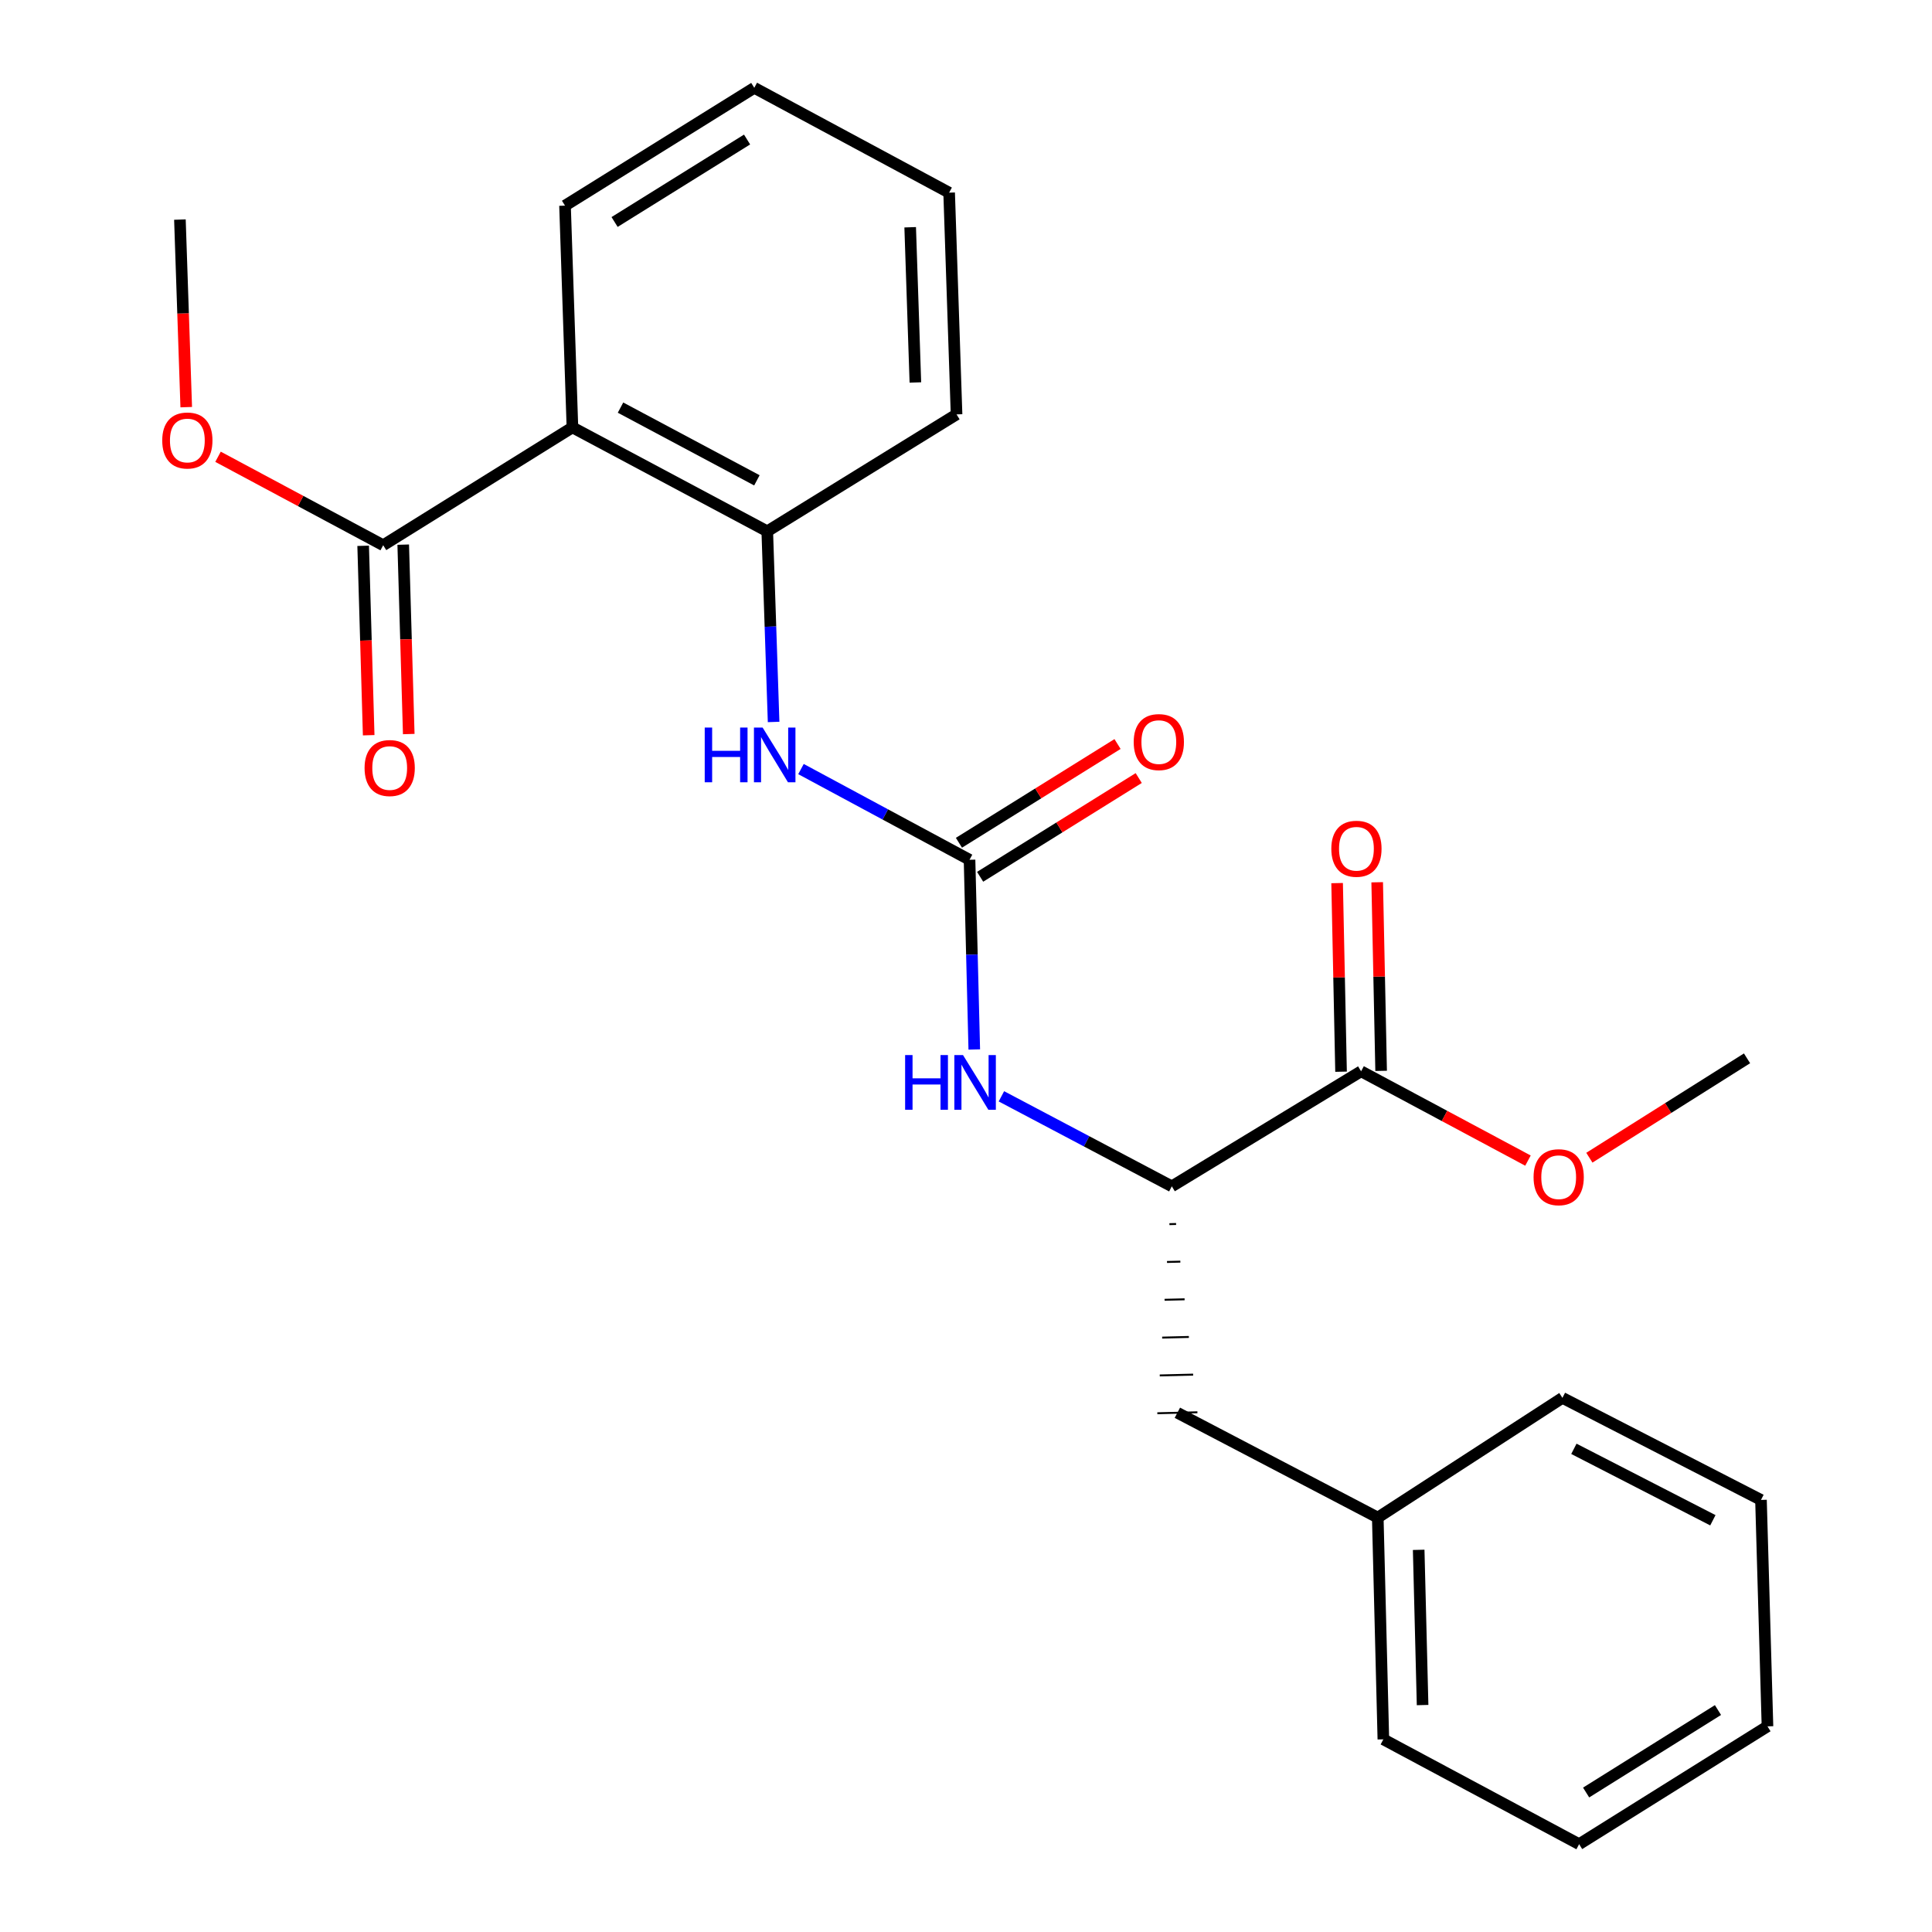 <?xml version='1.0' encoding='iso-8859-1'?>
<svg version='1.1' baseProfile='full'
              xmlns='http://www.w3.org/2000/svg'
                      xmlns:rdkit='http://www.rdkit.org/xml'
                      xmlns:xlink='http://www.w3.org/1999/xlink'
                  xml:space='preserve'
width='1000px' height='1000px' viewBox='0 0 1000 1000'>
<!-- END OF HEADER -->
<rect style='opacity:1.0;fill:#FFFFFF;stroke:none' width='1000' height='1000' x='0' y='0'> </rect>
<path class='bond-2' d='M 501.829,445.019 L 458.208,421.541' style='fill:none;fill-rule:evenodd;stroke:#000000;stroke-width:6px;stroke-linecap:butt;stroke-linejoin:miter;stroke-opacity:1' />
<path class='bond-2' d='M 458.208,421.541 L 414.587,398.062' style='fill:none;fill-rule:evenodd;stroke:#0000FF;stroke-width:6px;stroke-linecap:butt;stroke-linejoin:miter;stroke-opacity:1' />
<path class='bond-4' d='M 501.829,445.019 L 503.056,494.119' style='fill:none;fill-rule:evenodd;stroke:#000000;stroke-width:6px;stroke-linecap:butt;stroke-linejoin:miter;stroke-opacity:1' />
<path class='bond-4' d='M 503.056,494.119 L 504.284,543.218' style='fill:none;fill-rule:evenodd;stroke:#0000FF;stroke-width:6px;stroke-linecap:butt;stroke-linejoin:miter;stroke-opacity:1' />
<path class='bond-7' d='M 507.312,453.825 L 548.356,428.271' style='fill:none;fill-rule:evenodd;stroke:#000000;stroke-width:6px;stroke-linecap:butt;stroke-linejoin:miter;stroke-opacity:1' />
<path class='bond-7' d='M 548.356,428.271 L 589.401,402.717' style='fill:none;fill-rule:evenodd;stroke:#FF0000;stroke-width:6px;stroke-linecap:butt;stroke-linejoin:miter;stroke-opacity:1' />
<path class='bond-7' d='M 496.346,436.212 L 537.391,410.658' style='fill:none;fill-rule:evenodd;stroke:#000000;stroke-width:6px;stroke-linecap:butt;stroke-linejoin:miter;stroke-opacity:1' />
<path class='bond-7' d='M 537.391,410.658 L 578.435,385.104' style='fill:none;fill-rule:evenodd;stroke:#FF0000;stroke-width:6px;stroke-linecap:butt;stroke-linejoin:miter;stroke-opacity:1' />
<path class='bond-0' d='M 296.289,221.221 L 397.134,274.992' style='fill:none;fill-rule:evenodd;stroke:#000000;stroke-width:6px;stroke-linecap:butt;stroke-linejoin:miter;stroke-opacity:1' />
<path class='bond-0' d='M 321.178,210.979 L 391.769,248.619' style='fill:none;fill-rule:evenodd;stroke:#000000;stroke-width:6px;stroke-linecap:butt;stroke-linejoin:miter;stroke-opacity:1' />
<path class='bond-3' d='M 296.289,221.221 L 198.337,282.208' style='fill:none;fill-rule:evenodd;stroke:#000000;stroke-width:6px;stroke-linecap:butt;stroke-linejoin:miter;stroke-opacity:1' />
<path class='bond-14' d='M 296.289,221.221 L 292.451,106.441' style='fill:none;fill-rule:evenodd;stroke:#000000;stroke-width:6px;stroke-linecap:butt;stroke-linejoin:miter;stroke-opacity:1' />
<path class='bond-1' d='M 397.134,274.992 L 398.775,324.339' style='fill:none;fill-rule:evenodd;stroke:#000000;stroke-width:6px;stroke-linecap:butt;stroke-linejoin:miter;stroke-opacity:1' />
<path class='bond-1' d='M 398.775,324.339 L 400.417,373.685' style='fill:none;fill-rule:evenodd;stroke:#0000FF;stroke-width:6px;stroke-linecap:butt;stroke-linejoin:miter;stroke-opacity:1' />
<path class='bond-15' d='M 397.134,274.992 L 495.109,214.49' style='fill:none;fill-rule:evenodd;stroke:#000000;stroke-width:6px;stroke-linecap:butt;stroke-linejoin:miter;stroke-opacity:1' />
<path class='bond-9' d='M 187.968,282.511 L 189.4,331.53' style='fill:none;fill-rule:evenodd;stroke:#000000;stroke-width:6px;stroke-linecap:butt;stroke-linejoin:miter;stroke-opacity:1' />
<path class='bond-9' d='M 189.4,331.53 L 190.831,380.55' style='fill:none;fill-rule:evenodd;stroke:#FF0000;stroke-width:6px;stroke-linecap:butt;stroke-linejoin:miter;stroke-opacity:1' />
<path class='bond-9' d='M 208.707,281.905 L 210.138,330.925' style='fill:none;fill-rule:evenodd;stroke:#000000;stroke-width:6px;stroke-linecap:butt;stroke-linejoin:miter;stroke-opacity:1' />
<path class='bond-9' d='M 210.138,330.925 L 211.57,379.944' style='fill:none;fill-rule:evenodd;stroke:#FF0000;stroke-width:6px;stroke-linecap:butt;stroke-linejoin:miter;stroke-opacity:1' />
<path class='bond-11' d='M 198.337,282.208 L 155.593,259.314' style='fill:none;fill-rule:evenodd;stroke:#000000;stroke-width:6px;stroke-linecap:butt;stroke-linejoin:miter;stroke-opacity:1' />
<path class='bond-11' d='M 155.593,259.314 L 112.848,236.421' style='fill:none;fill-rule:evenodd;stroke:#FF0000;stroke-width:6px;stroke-linecap:butt;stroke-linejoin:miter;stroke-opacity:1' />
<path class='bond-5' d='M 518.329,567.454 L 562.432,590.748' style='fill:none;fill-rule:evenodd;stroke:#0000FF;stroke-width:6px;stroke-linecap:butt;stroke-linejoin:miter;stroke-opacity:1' />
<path class='bond-5' d='M 562.432,590.748 L 606.535,614.043' style='fill:none;fill-rule:evenodd;stroke:#000000;stroke-width:6px;stroke-linecap:butt;stroke-linejoin:miter;stroke-opacity:1' />
<path class='bond-6' d='M 606.535,614.043 L 704.498,554.497' style='fill:none;fill-rule:evenodd;stroke:#000000;stroke-width:6px;stroke-linecap:butt;stroke-linejoin:miter;stroke-opacity:1' />
<path class='bond-8' d='M 605.285,633.618 L 608.742,633.534' style='fill:none;fill-rule:evenodd;stroke:#000000;stroke-width:1.0px;stroke-linecap:butt;stroke-linejoin:miter;stroke-opacity:1' />
<path class='bond-8' d='M 604.035,653.194 L 610.949,653.025' style='fill:none;fill-rule:evenodd;stroke:#000000;stroke-width:1.0px;stroke-linecap:butt;stroke-linejoin:miter;stroke-opacity:1' />
<path class='bond-8' d='M 602.785,672.77 L 613.155,672.516' style='fill:none;fill-rule:evenodd;stroke:#000000;stroke-width:1.0px;stroke-linecap:butt;stroke-linejoin:miter;stroke-opacity:1' />
<path class='bond-8' d='M 601.535,692.346 L 615.362,692.007' style='fill:none;fill-rule:evenodd;stroke:#000000;stroke-width:1.0px;stroke-linecap:butt;stroke-linejoin:miter;stroke-opacity:1' />
<path class='bond-8' d='M 600.284,711.922 L 617.569,711.498' style='fill:none;fill-rule:evenodd;stroke:#000000;stroke-width:1.0px;stroke-linecap:butt;stroke-linejoin:miter;stroke-opacity:1' />
<path class='bond-8' d='M 599.034,731.498 L 619.776,730.99' style='fill:none;fill-rule:evenodd;stroke:#000000;stroke-width:1.0px;stroke-linecap:butt;stroke-linejoin:miter;stroke-opacity:1' />
<path class='bond-10' d='M 714.87,554.28 L 713.85,505.469' style='fill:none;fill-rule:evenodd;stroke:#000000;stroke-width:6px;stroke-linecap:butt;stroke-linejoin:miter;stroke-opacity:1' />
<path class='bond-10' d='M 713.85,505.469 L 712.829,456.658' style='fill:none;fill-rule:evenodd;stroke:#FF0000;stroke-width:6px;stroke-linecap:butt;stroke-linejoin:miter;stroke-opacity:1' />
<path class='bond-10' d='M 694.127,554.714 L 693.107,505.903' style='fill:none;fill-rule:evenodd;stroke:#000000;stroke-width:6px;stroke-linecap:butt;stroke-linejoin:miter;stroke-opacity:1' />
<path class='bond-10' d='M 693.107,505.903 L 692.086,457.092' style='fill:none;fill-rule:evenodd;stroke:#FF0000;stroke-width:6px;stroke-linecap:butt;stroke-linejoin:miter;stroke-opacity:1' />
<path class='bond-12' d='M 704.498,554.497 L 747.685,577.612' style='fill:none;fill-rule:evenodd;stroke:#000000;stroke-width:6px;stroke-linecap:butt;stroke-linejoin:miter;stroke-opacity:1' />
<path class='bond-12' d='M 747.685,577.612 L 790.872,600.726' style='fill:none;fill-rule:evenodd;stroke:#FF0000;stroke-width:6px;stroke-linecap:butt;stroke-linejoin:miter;stroke-opacity:1' />
<path class='bond-13' d='M 609.405,731.244 L 713.132,785.499' style='fill:none;fill-rule:evenodd;stroke:#000000;stroke-width:6px;stroke-linecap:butt;stroke-linejoin:miter;stroke-opacity:1' />
<path class='bond-17' d='M 96.395,210.74 L 94.76,162.198' style='fill:none;fill-rule:evenodd;stroke:#FF0000;stroke-width:6px;stroke-linecap:butt;stroke-linejoin:miter;stroke-opacity:1' />
<path class='bond-17' d='M 94.76,162.198 L 93.124,113.657' style='fill:none;fill-rule:evenodd;stroke:#000000;stroke-width:6px;stroke-linecap:butt;stroke-linejoin:miter;stroke-opacity:1' />
<path class='bond-16' d='M 822.653,599.226 L 863.458,573.508' style='fill:none;fill-rule:evenodd;stroke:#FF0000;stroke-width:6px;stroke-linecap:butt;stroke-linejoin:miter;stroke-opacity:1' />
<path class='bond-16' d='M 863.458,573.508 L 904.263,547.789' style='fill:none;fill-rule:evenodd;stroke:#000000;stroke-width:6px;stroke-linecap:butt;stroke-linejoin:miter;stroke-opacity:1' />
<path class='bond-18' d='M 713.132,785.499 L 716.025,900.279' style='fill:none;fill-rule:evenodd;stroke:#000000;stroke-width:6px;stroke-linecap:butt;stroke-linejoin:miter;stroke-opacity:1' />
<path class='bond-18' d='M 734.307,802.193 L 736.332,882.539' style='fill:none;fill-rule:evenodd;stroke:#000000;stroke-width:6px;stroke-linecap:butt;stroke-linejoin:miter;stroke-opacity:1' />
<path class='bond-19' d='M 713.132,785.499 L 808.709,723.532' style='fill:none;fill-rule:evenodd;stroke:#000000;stroke-width:6px;stroke-linecap:butt;stroke-linejoin:miter;stroke-opacity:1' />
<path class='bond-25' d='M 292.451,106.441 L 390.414,45.455' style='fill:none;fill-rule:evenodd;stroke:#000000;stroke-width:6px;stroke-linecap:butt;stroke-linejoin:miter;stroke-opacity:1' />
<path class='bond-25' d='M 318.11,114.906 L 386.685,72.216' style='fill:none;fill-rule:evenodd;stroke:#000000;stroke-width:6px;stroke-linecap:butt;stroke-linejoin:miter;stroke-opacity:1' />
<path class='bond-21' d='M 495.109,214.49 L 491.271,99.721' style='fill:none;fill-rule:evenodd;stroke:#000000;stroke-width:6px;stroke-linecap:butt;stroke-linejoin:miter;stroke-opacity:1' />
<path class='bond-21' d='M 473.797,197.968 L 471.11,117.63' style='fill:none;fill-rule:evenodd;stroke:#000000;stroke-width:6px;stroke-linecap:butt;stroke-linejoin:miter;stroke-opacity:1' />
<path class='bond-23' d='M 716.025,900.279 L 817.354,954.545' style='fill:none;fill-rule:evenodd;stroke:#000000;stroke-width:6px;stroke-linecap:butt;stroke-linejoin:miter;stroke-opacity:1' />
<path class='bond-22' d='M 808.709,723.532 L 911.479,776.358' style='fill:none;fill-rule:evenodd;stroke:#000000;stroke-width:6px;stroke-linecap:butt;stroke-linejoin:miter;stroke-opacity:1' />
<path class='bond-22' d='M 814.639,749.909 L 886.578,786.887' style='fill:none;fill-rule:evenodd;stroke:#000000;stroke-width:6px;stroke-linecap:butt;stroke-linejoin:miter;stroke-opacity:1' />
<path class='bond-20' d='M 390.414,45.455 L 491.271,99.721' style='fill:none;fill-rule:evenodd;stroke:#000000;stroke-width:6px;stroke-linecap:butt;stroke-linejoin:miter;stroke-opacity:1' />
<path class='bond-24' d='M 911.479,776.358 L 914.844,893.559' style='fill:none;fill-rule:evenodd;stroke:#000000;stroke-width:6px;stroke-linecap:butt;stroke-linejoin:miter;stroke-opacity:1' />
<path class='bond-26' d='M 817.354,954.545 L 914.844,893.559' style='fill:none;fill-rule:evenodd;stroke:#000000;stroke-width:6px;stroke-linecap:butt;stroke-linejoin:miter;stroke-opacity:1' />
<path class='bond-26' d='M 820.974,927.808 L 889.217,885.117' style='fill:none;fill-rule:evenodd;stroke:#000000;stroke-width:6px;stroke-linecap:butt;stroke-linejoin:miter;stroke-opacity:1' />
<path  class='atom-3' d='M 364.764 376.581
L 368.604 376.581
L 368.604 388.621
L 383.084 388.621
L 383.084 376.581
L 386.924 376.581
L 386.924 404.901
L 383.084 404.901
L 383.084 391.821
L 368.604 391.821
L 368.604 404.901
L 364.764 404.901
L 364.764 376.581
' fill='#0000FF'/>
<path  class='atom-3' d='M 394.724 376.581
L 404.004 391.581
Q 404.924 393.061, 406.404 395.741
Q 407.884 398.421, 407.964 398.581
L 407.964 376.581
L 411.724 376.581
L 411.724 404.901
L 407.844 404.901
L 397.884 388.501
Q 396.724 386.581, 395.484 384.381
Q 394.284 382.181, 393.924 381.501
L 393.924 404.901
L 390.244 404.901
L 390.244 376.581
L 394.724 376.581
' fill='#0000FF'/>
<path  class='atom-5' d='M 468.49 546.1
L 472.33 546.1
L 472.33 558.14
L 486.81 558.14
L 486.81 546.1
L 490.65 546.1
L 490.65 574.42
L 486.81 574.42
L 486.81 561.34
L 472.33 561.34
L 472.33 574.42
L 468.49 574.42
L 468.49 546.1
' fill='#0000FF'/>
<path  class='atom-5' d='M 498.45 546.1
L 507.73 561.1
Q 508.65 562.58, 510.13 565.26
Q 511.61 567.94, 511.69 568.1
L 511.69 546.1
L 515.45 546.1
L 515.45 574.42
L 511.57 574.42
L 501.61 558.02
Q 500.45 556.1, 499.21 553.9
Q 498.01 551.7, 497.65 551.02
L 497.65 574.42
L 493.97 574.42
L 493.97 546.1
L 498.45 546.1
' fill='#0000FF'/>
<path  class='atom-8' d='M 586.804 384.101
Q 586.804 377.301, 590.164 373.501
Q 593.524 369.701, 599.804 369.701
Q 606.084 369.701, 609.444 373.501
Q 612.804 377.301, 612.804 384.101
Q 612.804 390.981, 609.404 394.901
Q 606.004 398.781, 599.804 398.781
Q 593.564 398.781, 590.164 394.901
Q 586.804 391.021, 586.804 384.101
M 599.804 395.581
Q 604.124 395.581, 606.444 392.701
Q 608.804 389.781, 608.804 384.101
Q 608.804 378.541, 606.444 375.741
Q 604.124 372.901, 599.804 372.901
Q 595.484 372.901, 593.124 375.701
Q 590.804 378.501, 590.804 384.101
Q 590.804 389.821, 593.124 392.701
Q 595.484 395.581, 599.804 395.581
' fill='#FF0000'/>
<path  class='atom-10' d='M 188.703 397.529
Q 188.703 390.729, 192.063 386.929
Q 195.423 383.129, 201.703 383.129
Q 207.983 383.129, 211.343 386.929
Q 214.703 390.729, 214.703 397.529
Q 214.703 404.409, 211.303 408.329
Q 207.903 412.209, 201.703 412.209
Q 195.463 412.209, 192.063 408.329
Q 188.703 404.449, 188.703 397.529
M 201.703 409.009
Q 206.023 409.009, 208.343 406.129
Q 210.703 403.209, 210.703 397.529
Q 210.703 391.969, 208.343 389.169
Q 206.023 386.329, 201.703 386.329
Q 197.383 386.329, 195.023 389.129
Q 192.703 391.929, 192.703 397.529
Q 192.703 403.249, 195.023 406.129
Q 197.383 409.009, 201.703 409.009
' fill='#FF0000'/>
<path  class='atom-11' d='M 689.089 439.313
Q 689.089 432.513, 692.449 428.713
Q 695.809 424.913, 702.089 424.913
Q 708.369 424.913, 711.729 428.713
Q 715.089 432.513, 715.089 439.313
Q 715.089 446.193, 711.689 450.113
Q 708.289 453.993, 702.089 453.993
Q 695.849 453.993, 692.449 450.113
Q 689.089 446.233, 689.089 439.313
M 702.089 450.793
Q 706.409 450.793, 708.729 447.913
Q 711.089 444.993, 711.089 439.313
Q 711.089 433.753, 708.729 430.953
Q 706.409 428.113, 702.089 428.113
Q 697.769 428.113, 695.409 430.913
Q 693.089 433.713, 693.089 439.313
Q 693.089 445.033, 695.409 447.913
Q 697.769 450.793, 702.089 450.793
' fill='#FF0000'/>
<path  class='atom-12' d='M 83.974 227.998
Q 83.974 221.198, 87.334 217.398
Q 90.694 213.598, 96.974 213.598
Q 103.254 213.598, 106.614 217.398
Q 109.974 221.198, 109.974 227.998
Q 109.974 234.878, 106.574 238.798
Q 103.174 242.678, 96.974 242.678
Q 90.734 242.678, 87.334 238.798
Q 83.974 234.918, 83.974 227.998
M 96.974 239.478
Q 101.294 239.478, 103.614 236.598
Q 105.974 233.678, 105.974 227.998
Q 105.974 222.438, 103.614 219.638
Q 101.294 216.798, 96.974 216.798
Q 92.654 216.798, 90.294 219.598
Q 87.974 222.398, 87.974 227.998
Q 87.974 233.718, 90.294 236.598
Q 92.654 239.478, 96.974 239.478
' fill='#FF0000'/>
<path  class='atom-13' d='M 793.772 609.316
Q 793.772 602.516, 797.132 598.716
Q 800.492 594.916, 806.772 594.916
Q 813.052 594.916, 816.412 598.716
Q 819.772 602.516, 819.772 609.316
Q 819.772 616.196, 816.372 620.116
Q 812.972 623.996, 806.772 623.996
Q 800.532 623.996, 797.132 620.116
Q 793.772 616.236, 793.772 609.316
M 806.772 620.796
Q 811.092 620.796, 813.412 617.916
Q 815.772 614.996, 815.772 609.316
Q 815.772 603.756, 813.412 600.956
Q 811.092 598.116, 806.772 598.116
Q 802.452 598.116, 800.092 600.916
Q 797.772 603.716, 797.772 609.316
Q 797.772 615.036, 800.092 617.916
Q 802.452 620.796, 806.772 620.796
' fill='#FF0000'/>
</svg>

